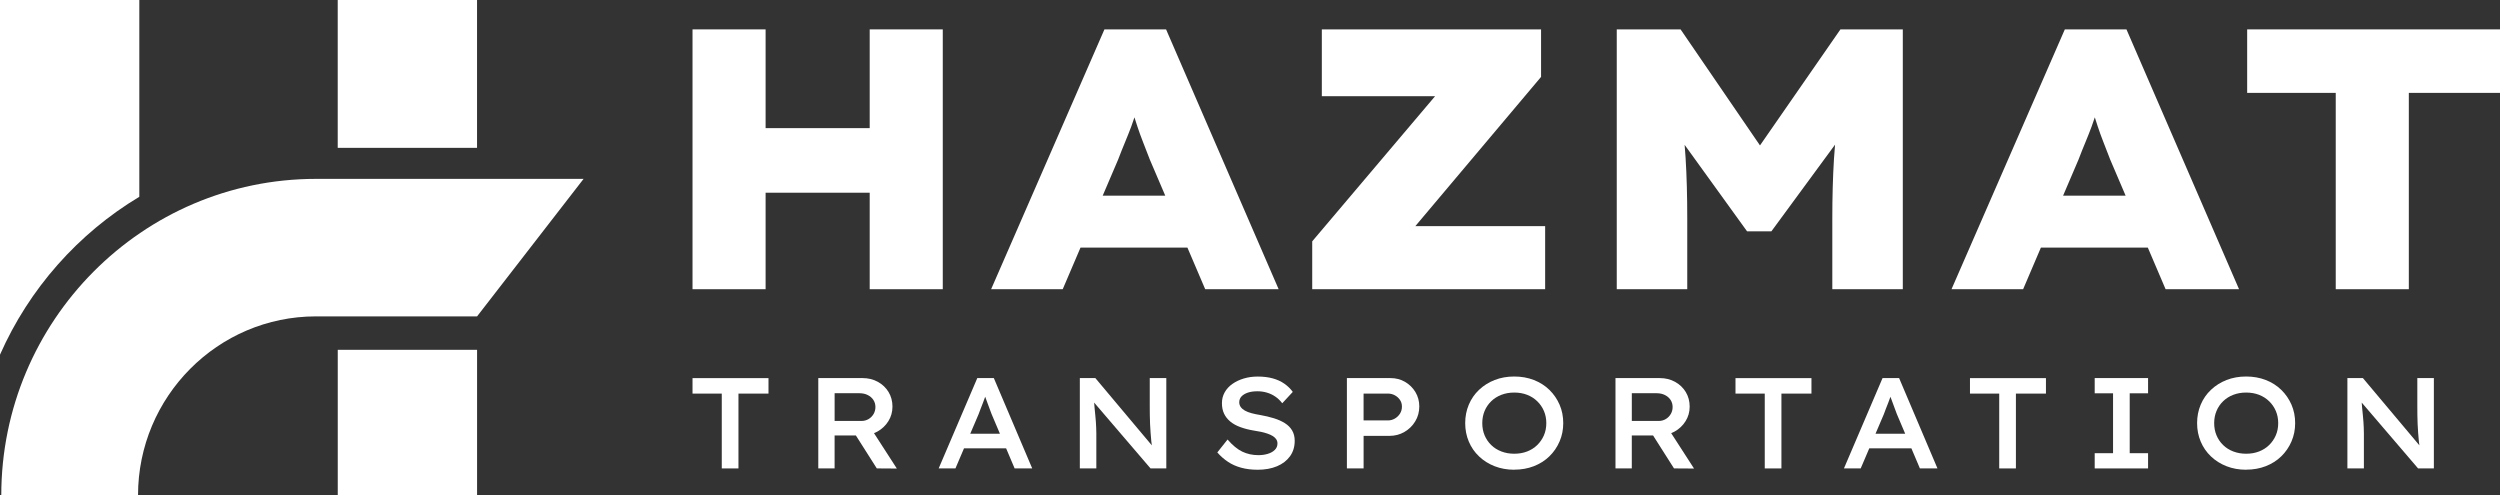 <?xml version="1.0" encoding="UTF-8" standalone="no"?>
<svg
   width="212"
   height="42"
   viewBox="0 0 212 42"
   fill="none"
   version="1.1"
   id="svg57"
   sodipodi:docname="logo-hazmat-blanco.svg"
   inkscape:version="1.2 (dc2aeda, 2022-05-15)"
   xmlns:inkscape="http://www.inkscape.org/namespaces/inkscape"
   xmlns:sodipodi="http://sodipodi.sourceforge.net/DTD/sodipodi-0.dtd"
   xmlns="http://www.w3.org/2000/svg"
   xmlns:svg="http://www.w3.org/2000/svg">
  <rect x="0" y="0" width="212" height="42" fill="#333333" stroke="none"/>
  <sodipodi:namedview
     id="namedview59"
     pagecolor="#ffffff"
     bordercolor="#000000"
     borderopacity="0.25"
     inkscape:showpageshadow="2"
     inkscape:pageopacity="0.0"
     inkscape:pagecheckerboard="0"
     inkscape:deskcolor="#d1d1d1"
     showgrid="false"
     inkscape:zoom="5.6190476"
     inkscape:cx="106.15678"
     inkscape:cy="21"
     inkscape:window-width="1367"
     inkscape:window-height="456"
     inkscape:window-x="222"
     inkscape:window-y="44"
     inkscape:window-maximized="0"
     inkscape:current-layer="g50" />
  <g
     clip-path="url(#clip0_2010_468)"
     id="g50">
    <path
       d="M61.206 39.723V33.377H58.726V32.065H65.168V33.377H62.621V39.723H61.206Z"
       fill="#37742F"
       id="path2"
       style="fill:#ffffff" />
    <path
       d="M69.391 39.723V32.062H73.156C73.627 32.062 74.055 32.168 74.441 32.379C74.825 32.59 75.128 32.879 75.349 33.242C75.57 33.608 75.681 34.019 75.681 34.478C75.681 34.938 75.566 35.342 75.334 35.715C75.102 36.087 74.789 36.383 74.397 36.601C74.004 36.818 73.569 36.928 73.091 36.928H70.774V39.719H69.391V39.723ZM70.774 35.697H73.049C73.275 35.697 73.475 35.643 73.654 35.537C73.832 35.432 73.973 35.288 74.078 35.111C74.182 34.932 74.236 34.734 74.236 34.514C74.236 34.294 74.178 34.088 74.062 33.913C73.946 33.738 73.785 33.599 73.582 33.498C73.379 33.397 73.147 33.346 72.886 33.346H70.776V35.699L70.774 35.697ZM74.354 39.723L72.157 36.264L73.636 35.99L76.052 39.732L74.354 39.721V39.723Z"
       fill="#37742F"
       id="path4"
       style="fill:#ffffff" />
    <path
       d="M79.599 39.723L82.874 32.062H84.277L87.532 39.723H86.041L84.083 35.104C84.038 34.988 83.987 34.846 83.924 34.678C83.862 34.51 83.797 34.333 83.728 34.147C83.659 33.96 83.594 33.781 83.532 33.61C83.469 33.44 83.42 33.294 83.385 33.177L83.699 33.166C83.654 33.319 83.603 33.483 83.541 33.653C83.478 33.823 83.416 33.996 83.351 34.167C83.286 34.337 83.219 34.505 83.155 34.669C83.09 34.833 83.032 34.988 82.981 35.133L81.022 39.719H79.597L79.599 39.723ZM81.069 38.016L81.58 36.78H85.466L85.87 38.016H81.071H81.069Z"
       fill="#37742F"
       id="path6"
       style="fill:#ffffff" />
    <path
       d="M91.57 39.723V32.062H92.886L97.914 38.05L97.718 38.092C97.682 37.875 97.653 37.648 97.631 37.419C97.609 37.19 97.589 36.955 97.571 36.713C97.553 36.473 97.537 36.224 97.526 35.968C97.515 35.712 97.508 35.452 97.504 35.185C97.499 34.918 97.499 34.644 97.499 34.359V32.06H98.903V39.721H97.564L92.513 33.823L92.752 33.747C92.775 34.045 92.797 34.317 92.817 34.557C92.839 34.797 92.862 35.019 92.882 35.219C92.904 35.418 92.919 35.605 92.931 35.777C92.942 35.95 92.951 36.116 92.957 36.28C92.964 36.444 92.969 36.603 92.969 36.755V39.721H91.565L91.57 39.723Z"
       fill="#37742F"
       id="path8"
       style="fill:#ffffff" />
    <path
       d="M106.632 39.833C106.132 39.833 105.672 39.777 105.255 39.663C104.838 39.55 104.463 39.384 104.135 39.164C103.805 38.945 103.502 38.68 103.228 38.366L104.098 37.271C104.519 37.76 104.936 38.103 105.349 38.301C105.762 38.498 106.217 38.597 106.71 38.597C106.993 38.597 107.259 38.561 107.504 38.487C107.752 38.413 107.95 38.303 108.102 38.153C108.254 38.003 108.329 37.823 108.329 37.61C108.329 37.471 108.294 37.35 108.22 37.244C108.146 37.139 108.048 37.047 107.921 36.971C107.794 36.894 107.645 36.827 107.475 36.769C107.305 36.711 107.125 36.661 106.937 36.621C106.748 36.58 106.554 36.547 106.351 36.517C105.916 36.446 105.527 36.347 105.186 36.221C104.845 36.098 104.559 35.939 104.327 35.746C104.095 35.553 103.919 35.329 103.799 35.073C103.678 34.817 103.62 34.523 103.62 34.187C103.62 33.85 103.698 33.545 103.854 33.267C104.011 32.989 104.227 32.753 104.508 32.556C104.787 32.359 105.11 32.206 105.476 32.096C105.842 31.986 106.237 31.932 106.656 31.932C107.127 31.932 107.551 31.984 107.923 32.085C108.296 32.188 108.626 32.336 108.909 32.534C109.193 32.731 109.431 32.964 109.628 33.233L108.735 34.196C108.561 33.969 108.365 33.781 108.149 33.633C107.93 33.482 107.694 33.37 107.435 33.294C107.178 33.218 106.911 33.18 106.634 33.18C106.328 33.18 106.063 33.215 105.833 33.289C105.606 33.364 105.423 33.469 105.289 33.606C105.155 33.745 105.088 33.913 105.088 34.108C105.088 34.261 105.13 34.398 105.213 34.514C105.296 34.631 105.416 34.734 105.572 34.822C105.728 34.909 105.916 34.983 106.139 35.041C106.36 35.1 106.605 35.151 106.873 35.194C107.285 35.268 107.671 35.358 108.026 35.468C108.381 35.578 108.691 35.717 108.956 35.883C109.222 36.051 109.427 36.257 109.572 36.502C109.717 36.746 109.791 37.04 109.791 37.383C109.791 37.886 109.659 38.323 109.393 38.691C109.128 39.059 108.76 39.342 108.289 39.539C107.819 39.737 107.265 39.835 106.634 39.835L106.632 39.833Z"
       fill="#37742F"
       id="path10"
       style="fill:#ffffff" />
    <path
       d="M114.217 39.723V32.062H117.918C118.368 32.062 118.777 32.168 119.142 32.379C119.508 32.59 119.803 32.879 120.024 33.242C120.244 33.608 120.356 34.016 120.356 34.467C120.356 34.918 120.242 35.356 120.012 35.73C119.785 36.107 119.479 36.405 119.098 36.627C118.716 36.85 118.295 36.962 117.831 36.962H115.633V39.719H114.219L114.217 39.723ZM115.631 35.652H117.699C117.909 35.652 118.105 35.598 118.286 35.492C118.466 35.387 118.611 35.246 118.721 35.071C118.83 34.896 118.884 34.698 118.884 34.481C118.884 34.263 118.83 34.081 118.721 33.918C118.611 33.754 118.466 33.621 118.286 33.523C118.105 33.424 117.909 33.375 117.699 33.375H115.631V35.652Z"
       fill="#37742F"
       id="path12"
       style="fill:#ffffff" />
    <path
       d="M128.407 39.833C127.805 39.833 127.252 39.734 126.748 39.537C126.243 39.34 125.802 39.064 125.425 38.705C125.048 38.348 124.758 37.928 124.555 37.446C124.352 36.964 124.249 36.444 124.249 35.88C124.249 35.317 124.352 34.797 124.555 34.315C124.758 33.832 125.048 33.413 125.425 33.056C125.802 32.7 126.243 32.421 126.748 32.224C127.252 32.027 127.805 31.928 128.407 31.928C129.01 31.928 129.565 32.027 130.071 32.224C130.58 32.421 131.017 32.7 131.388 33.061C131.758 33.422 132.046 33.841 132.253 34.319C132.461 34.797 132.563 35.317 132.563 35.878C132.563 36.439 132.461 36.95 132.253 37.433C132.046 37.915 131.758 38.337 131.388 38.696C131.017 39.057 130.578 39.335 130.071 39.532C129.563 39.73 129.01 39.828 128.407 39.828V39.833ZM128.407 38.476C128.807 38.476 129.17 38.413 129.5 38.285C129.831 38.157 130.116 37.976 130.359 37.738C130.602 37.5 130.79 37.226 130.926 36.912C131.06 36.598 131.127 36.255 131.127 35.883C131.127 35.51 131.06 35.167 130.926 34.853C130.792 34.539 130.602 34.263 130.359 34.028C130.116 33.79 129.831 33.608 129.5 33.48C129.17 33.352 128.807 33.289 128.407 33.289C128.008 33.289 127.653 33.352 127.319 33.48C126.984 33.608 126.696 33.79 126.453 34.028C126.21 34.265 126.023 34.539 125.893 34.853C125.762 35.167 125.697 35.51 125.697 35.883C125.697 36.255 125.762 36.598 125.893 36.912C126.025 37.226 126.21 37.502 126.453 37.738C126.696 37.976 126.984 38.157 127.319 38.285C127.653 38.413 128.015 38.476 128.407 38.476Z"
       fill="#37742F"
       id="path14"
       style="fill:#ffffff" />
    <path
       d="M136.993 39.723V32.062H140.759C141.229 32.062 141.658 32.168 142.044 32.379C142.427 32.59 142.731 32.879 142.952 33.242C143.172 33.608 143.284 34.019 143.284 34.478C143.284 34.938 143.168 35.342 142.936 35.715C142.704 36.087 142.392 36.383 141.999 36.601C141.606 36.818 141.171 36.928 140.694 36.928H138.376V39.719H136.993V39.723ZM138.376 35.697H140.652C140.877 35.697 141.078 35.643 141.256 35.537C141.435 35.432 141.575 35.288 141.68 35.111C141.785 34.932 141.838 34.734 141.838 34.514C141.838 34.294 141.78 34.088 141.664 33.913C141.548 33.738 141.388 33.599 141.185 33.498C140.982 33.397 140.75 33.346 140.489 33.346H138.378V35.699L138.376 35.697ZM141.957 39.723L139.759 36.264L141.238 35.99L143.654 39.732L141.957 39.721V39.723Z"
       fill="#37742F"
       id="path16"
       style="fill:#ffffff" />
    <path
       d="M149.651 39.723V33.377H147.17V32.065H153.612V33.377H151.065V39.723H149.651Z"
       fill="#37742F"
       id="path18"
       style="fill:#ffffff" />
    <path
       d="M156.366 39.723L159.64 32.062H161.044L164.298 39.723H162.808L160.849 35.104C160.805 34.988 160.754 34.846 160.691 34.678C160.629 34.51 160.564 34.333 160.495 34.147C160.426 33.96 160.361 33.781 160.298 33.61C160.236 33.44 160.187 33.294 160.151 33.177L160.466 33.166C160.421 33.319 160.37 33.483 160.307 33.653C160.245 33.823 160.182 33.996 160.118 34.167C160.053 34.337 159.986 34.505 159.921 34.669C159.857 34.833 159.799 34.988 159.747 35.133L157.789 39.719H156.363L156.366 39.723ZM157.836 38.016L158.346 36.78H162.233L162.636 38.016H157.838H157.836Z"
       fill="#37742F"
       id="path20"
       style="fill:#ffffff" />
    <path
       d="M169.534 39.723V33.377H167.054V32.065H173.496V33.377H170.949V39.723H169.534Z"
       fill="#37742F"
       id="path22"
       style="fill:#ffffff" />
    <path
       d="M177.63 39.723V38.431H179.187V33.352H177.63V32.06H182.156V33.352H180.599V38.431H182.156V39.723H177.63Z"
       fill="#37742F"
       id="path24"
       style="fill:#ffffff" />
    <path
       d="M190.473 39.833C189.87 39.833 189.317 39.734 188.813 39.537C188.309 39.34 187.867 39.064 187.49 38.705C187.113 38.348 186.823 37.928 186.62 37.446C186.417 36.964 186.314 36.444 186.314 35.88C186.314 35.317 186.417 34.797 186.62 34.315C186.823 33.832 187.113 33.413 187.49 33.056C187.867 32.7 188.309 32.421 188.813 32.224C189.317 32.027 189.87 31.928 190.473 31.928C191.075 31.928 191.63 32.027 192.137 32.224C192.645 32.421 193.083 32.7 193.453 33.061C193.823 33.422 194.111 33.841 194.319 34.319C194.526 34.797 194.629 35.317 194.629 35.878C194.629 36.439 194.526 36.95 194.319 37.433C194.111 37.915 193.823 38.337 193.453 38.696C193.083 39.057 192.643 39.335 192.137 39.532C191.628 39.73 191.075 39.828 190.473 39.828V39.833ZM190.473 38.476C190.872 38.476 191.236 38.413 191.566 38.285C191.896 38.157 192.181 37.976 192.425 37.738C192.668 37.5 192.855 37.226 192.991 36.912C193.125 36.598 193.192 36.255 193.192 35.883C193.192 35.51 193.125 35.167 192.991 34.853C192.857 34.539 192.668 34.263 192.425 34.028C192.181 33.79 191.896 33.608 191.566 33.48C191.236 33.352 190.872 33.289 190.473 33.289C190.073 33.289 189.719 33.352 189.384 33.48C189.049 33.608 188.762 33.79 188.518 34.028C188.275 34.265 188.088 34.539 187.959 34.853C187.827 35.167 187.762 35.51 187.762 35.883C187.762 36.255 187.827 36.598 187.959 36.912C188.09 37.226 188.275 37.502 188.518 37.738C188.762 37.976 189.049 38.157 189.384 38.285C189.719 38.413 190.08 38.476 190.473 38.476Z"
       fill="#37742F"
       id="path26"
       style="fill:#ffffff" />
    <path
       d="M199.059 39.723V32.062H200.375L205.404 38.05L205.207 38.092C205.172 37.875 205.143 37.648 205.12 37.419C205.098 37.19 205.078 36.955 205.06 36.713C205.042 36.473 205.027 36.224 205.015 35.968C205.004 35.712 204.998 35.452 204.993 35.185C204.989 34.918 204.989 34.644 204.989 34.359V32.06H206.392V39.721H205.053L200.003 33.823L200.241 33.747C200.264 34.045 200.286 34.317 200.306 34.557C200.328 34.797 200.351 35.019 200.371 35.219C200.393 35.418 200.409 35.605 200.42 35.777C200.431 35.95 200.44 36.116 200.447 36.28C200.453 36.444 200.458 36.603 200.458 36.755V39.721H199.055L199.059 39.723Z"
       fill="#37742F"
       id="path28"
       style="fill:#ffffff" />
    <path
       d="M73.75 10.866H64.923V2.492H58.726V24.525H64.923V16.342H73.75V24.525H79.947V2.492H73.75V10.866Z"
       fill="#122D5B"
       id="path30"
       style="fill:#ffffff" />
    <path
       d="M93.656 2.492L84.048 24.523H90.12L91.626 20.999H100.694L102.2 24.523H108.428L98.883 2.492H93.656ZM93.509 16.593L94.814 13.54C95.021 12.995 95.22 12.497 95.409 12.046C95.597 11.595 95.769 11.16 95.927 10.741C96.023 10.485 96.112 10.22 96.201 9.951C96.282 10.204 96.36 10.456 96.444 10.709C96.589 11.151 96.752 11.595 96.928 12.046C97.105 12.497 97.299 12.995 97.508 13.54L98.814 16.593H93.511H93.509Z"
       fill="#122D5B"
       id="path32"
       style="fill:#ffffff" />
    <path
       d="M130.682 6.521V2.492H112.091V8.159H121.694L111.276 20.465V24.525H131.028V19.175H120.021L130.682 6.521Z"
       fill="#122D5B"
       id="path34"
       style="fill:#ffffff" />
    <path
       d="M149.247 12.333L142.515 2.494H137.101V24.525H143.079V18.513C143.079 16.604 143.032 14.899 142.939 13.399C142.916 13.026 142.887 12.654 142.856 12.282L148.15 19.615H150.215L155.612 12.266C155.576 12.677 155.545 13.085 155.52 13.493C155.427 15.014 155.38 16.687 155.38 18.513V24.525H161.358V2.492H156.069L149.247 12.331V12.333Z"
       fill="#122D5B"
       id="path36"
       style="fill:#ffffff" />
    <path
       d="M175.097 2.492L165.489 24.523H171.562L173.067 20.999H182.136L183.641 24.523H189.87L180.324 2.492H175.097ZM174.95 16.593L176.255 13.54C176.463 12.995 176.661 12.497 176.851 12.046C177.038 11.595 177.21 11.16 177.366 10.741C177.462 10.485 177.551 10.22 177.64 9.951C177.721 10.204 177.799 10.456 177.884 10.709C178.029 11.151 178.191 11.595 178.368 12.046C178.544 12.497 178.738 12.995 178.948 13.54L180.253 16.593H174.95Z"
       fill="#122D5B"
       id="path38"
       style="fill:#ffffff" />
    <path
       d="M190.56 2.492V7.876H198.071V24.525H204.268V7.876H212V2.492H190.56Z"
       fill="#122D5B"
       id="path40"
       style="fill:#ffffff" />
    <path
       d="M28.642 34.353V29.664H40.456V42H28.642V37.417V34.353Z"
       fill="#37742F"
       id="path42"
       style="fill:#ffffff" />
    <path
       d="M40.453 12.537V0H28.639V10.227V12.537H40.453Z"
       fill="#122D5B"
       id="path44"
       style="fill:#ffffff" />
    <path
       d="M11.814 16.687V0H0V30.077C2.472 24.483 6.625 19.801 11.814 16.687Z"
       fill="#122D5B"
       id="path46"
       style="fill:#ffffff" />
    <path
       d="M11.705 42C11.705 33.635 18.473 26.829 26.792 26.829H40.456L49.488 15.169H26.79C12.078 15.171 0.109 27.206 0.109 42H11.705Z"
       fill="#F89400"
       id="path48"
       style="fill:#ffffff" />
  </g>
  <defs
     id="defs55">
    <clipPath
       id="clip0_2010_468">
      <rect
         width="212"
         height="42"
         fill="white"
         id="rect52" />
    </clipPath>
  </defs>
</svg>
